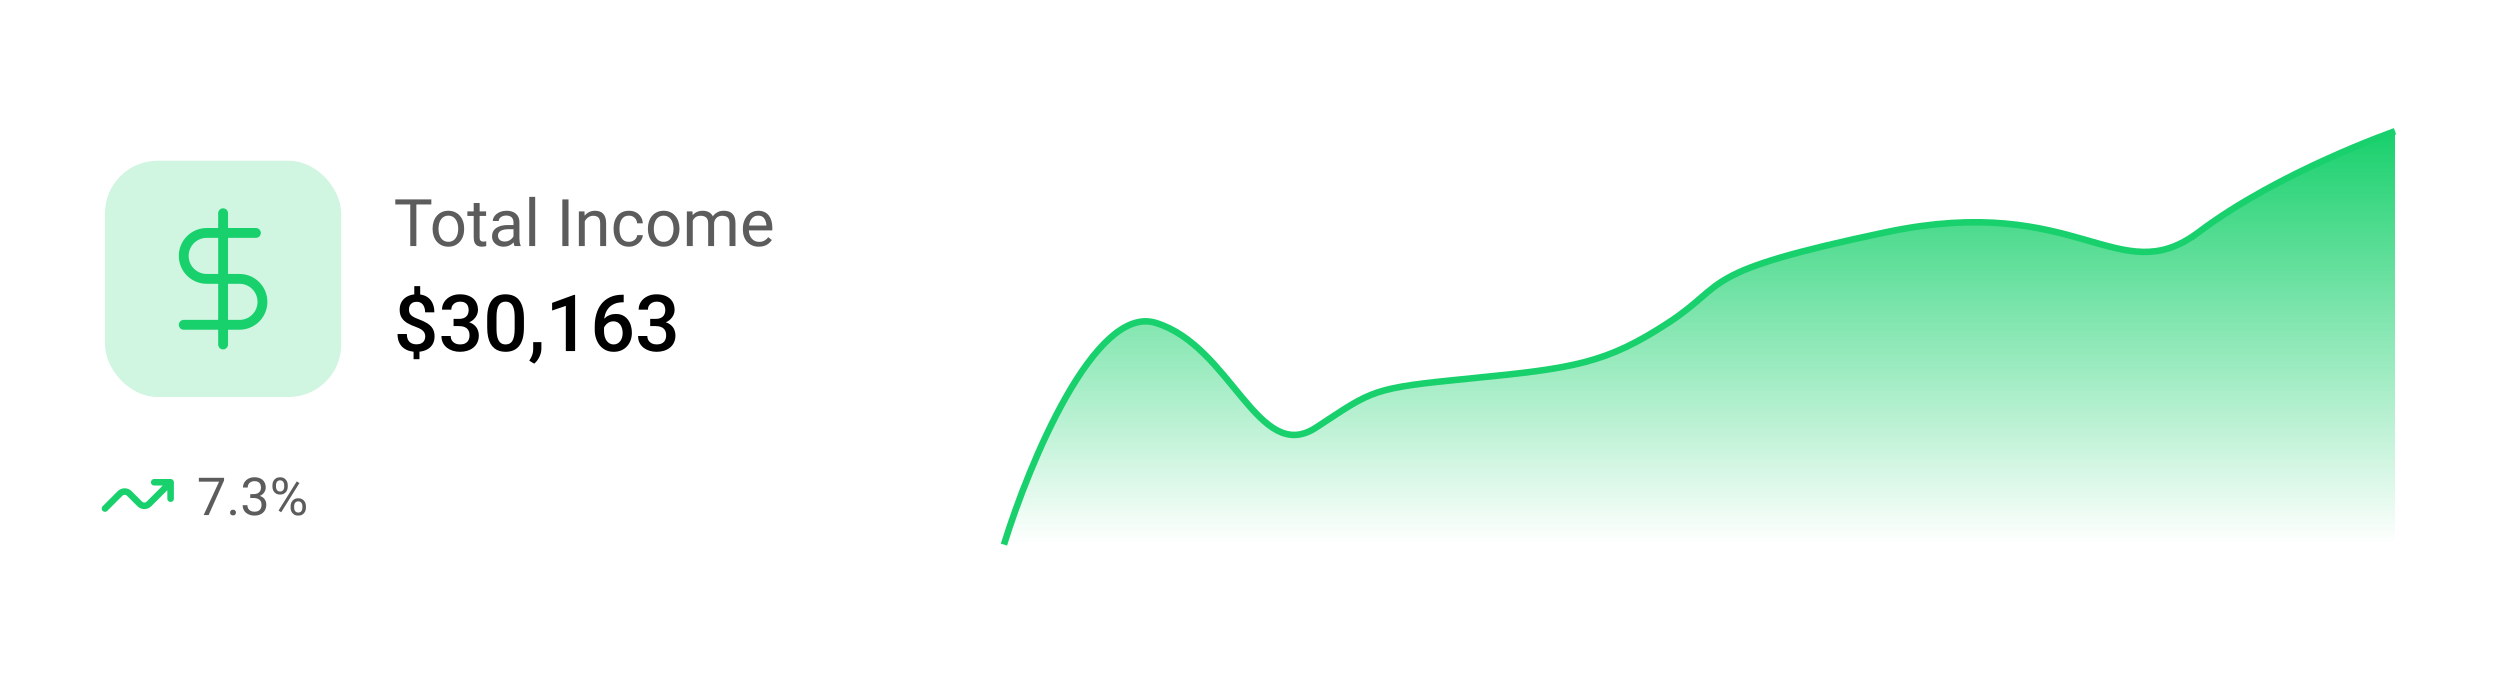 <svg width="381" height="103" viewBox="0 0 381 103" fill="none" xmlns="http://www.w3.org/2000/svg">
<g filter="url(#filter0_d_2251_15163)">
<rect x="4" y="2" width="373" height="95" rx="16" fill="white"/>
<rect x="16" y="22.5" width="36" height="36" rx="8" fill="#18D06C" fill-opacity="0.2"/>
<path d="M34 30.5V50.5M39 33.5H31.5C30.572 33.5 29.681 33.869 29.025 34.525C28.369 35.181 28 36.072 28 37C28 37.928 28.369 38.819 29.025 39.475C29.681 40.131 30.572 40.5 31.5 40.5H36.5C37.428 40.5 38.319 40.869 38.975 41.525C39.631 42.181 40 43.072 40 44C40 44.928 39.631 45.819 38.975 46.475C38.319 47.131 37.428 47.5 36.5 47.5H28" stroke="#18D06C" stroke-width="1.5" stroke-linecap="round" stroke-linejoin="round"/>
<path d="M63.452 28.391V35.5H62.524V28.391H63.452ZM65.737 28.391V29.162H60.244V28.391H65.737ZM65.928 32.917V32.805C65.928 32.424 65.983 32.071 66.094 31.745C66.204 31.416 66.364 31.131 66.572 30.891C66.781 30.646 67.033 30.458 67.329 30.324C67.625 30.188 67.957 30.119 68.325 30.119C68.696 30.119 69.03 30.188 69.326 30.324C69.626 30.458 69.88 30.646 70.088 30.891C70.299 31.131 70.461 31.416 70.571 31.745C70.682 32.071 70.737 32.424 70.737 32.805V32.917C70.737 33.298 70.682 33.651 70.571 33.977C70.461 34.302 70.299 34.587 70.088 34.831C69.88 35.072 69.627 35.261 69.331 35.398C69.038 35.531 68.706 35.598 68.335 35.598C67.964 35.598 67.63 35.531 67.334 35.398C67.038 35.261 66.784 35.072 66.572 34.831C66.364 34.587 66.204 34.302 66.094 33.977C65.983 33.651 65.928 33.298 65.928 32.917ZM66.831 32.805V32.917C66.831 33.181 66.862 33.43 66.924 33.664C66.986 33.895 67.079 34.1 67.202 34.279C67.329 34.458 67.487 34.6 67.676 34.704C67.865 34.805 68.084 34.855 68.335 34.855C68.582 34.855 68.799 34.805 68.984 34.704C69.173 34.6 69.329 34.458 69.453 34.279C69.577 34.1 69.67 33.895 69.731 33.664C69.796 33.43 69.829 33.181 69.829 32.917V32.805C69.829 32.544 69.796 32.298 69.731 32.067C69.67 31.833 69.575 31.626 69.448 31.447C69.325 31.265 69.168 31.122 68.98 31.018C68.794 30.913 68.576 30.861 68.325 30.861C68.078 30.861 67.86 30.913 67.671 31.018C67.485 31.122 67.329 31.265 67.202 31.447C67.079 31.626 66.986 31.833 66.924 32.067C66.862 32.298 66.831 32.544 66.831 32.805ZM74.082 30.217V30.91H71.226V30.217H74.082ZM72.192 28.933H73.096V34.191C73.096 34.37 73.123 34.505 73.179 34.597C73.234 34.688 73.306 34.748 73.394 34.777C73.481 34.807 73.576 34.821 73.677 34.821C73.752 34.821 73.83 34.815 73.911 34.802C73.996 34.785 74.059 34.773 74.102 34.763L74.106 35.5C74.035 35.523 73.94 35.544 73.823 35.563C73.709 35.586 73.571 35.598 73.408 35.598C73.187 35.598 72.983 35.554 72.798 35.466C72.612 35.378 72.464 35.231 72.353 35.026C72.246 34.818 72.192 34.538 72.192 34.187V28.933ZM78.257 34.597V31.877C78.257 31.669 78.215 31.488 78.13 31.335C78.049 31.179 77.925 31.058 77.759 30.974C77.593 30.889 77.388 30.847 77.144 30.847C76.916 30.847 76.716 30.886 76.543 30.964C76.374 31.042 76.24 31.145 76.143 31.271C76.048 31.398 76.001 31.535 76.001 31.682H75.098C75.098 31.493 75.147 31.306 75.244 31.12C75.342 30.935 75.482 30.767 75.664 30.617C75.85 30.464 76.071 30.344 76.328 30.256C76.588 30.165 76.878 30.119 77.197 30.119C77.581 30.119 77.92 30.184 78.213 30.314C78.509 30.445 78.74 30.642 78.906 30.905C79.076 31.166 79.16 31.493 79.16 31.887V34.348C79.16 34.523 79.175 34.711 79.204 34.909C79.237 35.108 79.284 35.279 79.346 35.422V35.5H78.403C78.358 35.396 78.322 35.258 78.296 35.085C78.27 34.909 78.257 34.746 78.257 34.597ZM78.413 32.297L78.423 32.932H77.51C77.253 32.932 77.023 32.953 76.821 32.995C76.62 33.034 76.45 33.094 76.314 33.176C76.177 33.257 76.073 33.36 76.001 33.483C75.929 33.604 75.894 33.745 75.894 33.908C75.894 34.074 75.931 34.226 76.006 34.362C76.081 34.499 76.193 34.608 76.343 34.69C76.496 34.768 76.683 34.807 76.904 34.807C77.181 34.807 77.425 34.748 77.637 34.631C77.848 34.514 78.016 34.37 78.14 34.201C78.267 34.032 78.335 33.867 78.345 33.708L78.731 34.143C78.708 34.279 78.646 34.431 78.545 34.597C78.444 34.763 78.309 34.922 78.14 35.075C77.974 35.225 77.775 35.35 77.544 35.451C77.316 35.549 77.059 35.598 76.772 35.598C76.414 35.598 76.1 35.528 75.83 35.388C75.563 35.248 75.355 35.06 75.205 34.826C75.059 34.589 74.985 34.323 74.985 34.03C74.985 33.747 75.041 33.498 75.151 33.283C75.262 33.065 75.421 32.884 75.63 32.741C75.838 32.595 76.089 32.484 76.382 32.409C76.675 32.334 77.002 32.297 77.363 32.297H78.413ZM81.562 28V35.5H80.654V28H81.562ZM86.641 28.391V35.5H85.698V28.391H86.641ZM89.121 31.345V35.5H88.218V30.217H89.072L89.121 31.345ZM88.906 32.658L88.53 32.644C88.534 32.282 88.587 31.949 88.691 31.643C88.796 31.333 88.942 31.065 89.131 30.837C89.32 30.609 89.544 30.433 89.805 30.31C90.068 30.183 90.36 30.119 90.679 30.119C90.939 30.119 91.174 30.155 91.382 30.227C91.59 30.295 91.768 30.406 91.914 30.559C92.064 30.712 92.178 30.91 92.256 31.154C92.334 31.395 92.373 31.69 92.373 32.038V35.5H91.465V32.028C91.465 31.752 91.424 31.53 91.343 31.364C91.261 31.195 91.143 31.073 90.986 30.998C90.83 30.92 90.638 30.881 90.41 30.881C90.186 30.881 89.981 30.928 89.795 31.023C89.613 31.117 89.455 31.247 89.321 31.413C89.191 31.579 89.088 31.77 89.014 31.984C88.942 32.196 88.906 32.421 88.906 32.658ZM95.859 34.855C96.074 34.855 96.273 34.812 96.455 34.724C96.637 34.636 96.787 34.515 96.904 34.362C97.022 34.206 97.088 34.029 97.105 33.83H97.964C97.948 34.143 97.842 34.434 97.647 34.704C97.454 34.971 97.202 35.188 96.89 35.353C96.577 35.516 96.234 35.598 95.859 35.598C95.462 35.598 95.116 35.528 94.819 35.388C94.526 35.248 94.282 35.056 94.087 34.812C93.895 34.567 93.75 34.287 93.652 33.972C93.558 33.653 93.511 33.316 93.511 32.961V32.756C93.511 32.401 93.558 32.066 93.652 31.75C93.75 31.431 93.895 31.149 94.087 30.905C94.282 30.661 94.526 30.469 94.819 30.329C95.116 30.189 95.462 30.119 95.859 30.119C96.273 30.119 96.634 30.204 96.943 30.373C97.253 30.539 97.495 30.767 97.671 31.057C97.85 31.343 97.948 31.669 97.964 32.033H97.105C97.088 31.815 97.026 31.618 96.919 31.442C96.815 31.267 96.671 31.127 96.489 31.023C96.31 30.915 96.1 30.861 95.859 30.861C95.583 30.861 95.35 30.917 95.161 31.027C94.976 31.135 94.828 31.281 94.717 31.467C94.609 31.649 94.531 31.852 94.482 32.077C94.437 32.298 94.414 32.525 94.414 32.756V32.961C94.414 33.192 94.437 33.42 94.482 33.645C94.528 33.869 94.605 34.073 94.712 34.255C94.823 34.437 94.971 34.584 95.156 34.694C95.345 34.802 95.579 34.855 95.859 34.855ZM98.74 32.917V32.805C98.74 32.424 98.796 32.071 98.906 31.745C99.017 31.416 99.176 31.131 99.385 30.891C99.593 30.646 99.845 30.458 100.142 30.324C100.438 30.188 100.77 30.119 101.138 30.119C101.509 30.119 101.842 30.188 102.139 30.324C102.438 30.458 102.692 30.646 102.9 30.891C103.112 31.131 103.273 31.416 103.384 31.745C103.494 32.071 103.55 32.424 103.55 32.805V32.917C103.55 33.298 103.494 33.651 103.384 33.977C103.273 34.302 103.112 34.587 102.9 34.831C102.692 35.072 102.44 35.261 102.144 35.398C101.851 35.531 101.519 35.598 101.147 35.598C100.776 35.598 100.443 35.531 100.146 35.398C99.85 35.261 99.596 35.072 99.385 34.831C99.176 34.587 99.017 34.302 98.906 33.977C98.796 33.651 98.74 33.298 98.74 32.917ZM99.644 32.805V32.917C99.644 33.181 99.674 33.43 99.736 33.664C99.798 33.895 99.891 34.1 100.015 34.279C100.142 34.458 100.299 34.6 100.488 34.704C100.677 34.805 100.897 34.855 101.147 34.855C101.395 34.855 101.611 34.805 101.797 34.704C101.986 34.6 102.142 34.458 102.266 34.279C102.389 34.1 102.482 33.895 102.544 33.664C102.609 33.43 102.642 33.181 102.642 32.917V32.805C102.642 32.544 102.609 32.298 102.544 32.067C102.482 31.833 102.388 31.626 102.261 31.447C102.137 31.265 101.981 31.122 101.792 31.018C101.606 30.913 101.388 30.861 101.138 30.861C100.89 30.861 100.672 30.913 100.483 31.018C100.298 31.122 100.142 31.265 100.015 31.447C99.891 31.626 99.798 31.833 99.736 32.067C99.674 32.298 99.644 32.544 99.644 32.805ZM105.581 31.267V35.5H104.673V30.217H105.532L105.581 31.267ZM105.396 32.658L104.976 32.644C104.979 32.282 105.026 31.949 105.117 31.643C105.208 31.333 105.343 31.065 105.522 30.837C105.701 30.609 105.924 30.433 106.191 30.31C106.458 30.183 106.768 30.119 107.119 30.119C107.367 30.119 107.594 30.155 107.803 30.227C108.011 30.295 108.192 30.404 108.345 30.554C108.498 30.703 108.617 30.895 108.701 31.13C108.786 31.364 108.828 31.648 108.828 31.98V35.5H107.925V32.023C107.925 31.747 107.878 31.525 107.783 31.359C107.692 31.193 107.562 31.073 107.393 30.998C107.223 30.92 107.025 30.881 106.797 30.881C106.53 30.881 106.307 30.928 106.128 31.023C105.949 31.117 105.806 31.247 105.698 31.413C105.591 31.579 105.513 31.77 105.464 31.984C105.418 32.196 105.396 32.421 105.396 32.658ZM108.818 32.16L108.213 32.346C108.216 32.056 108.263 31.778 108.354 31.511C108.449 31.244 108.584 31.006 108.76 30.798C108.939 30.59 109.159 30.425 109.419 30.305C109.679 30.181 109.977 30.119 110.312 30.119C110.596 30.119 110.846 30.157 111.064 30.231C111.286 30.306 111.471 30.422 111.621 30.578C111.774 30.731 111.89 30.928 111.968 31.169C112.046 31.41 112.085 31.696 112.085 32.028V35.5H111.177V32.019C111.177 31.722 111.13 31.493 111.035 31.33C110.944 31.164 110.814 31.049 110.645 30.983C110.479 30.915 110.28 30.881 110.049 30.881C109.85 30.881 109.674 30.915 109.521 30.983C109.368 31.052 109.24 31.146 109.136 31.267C109.032 31.384 108.952 31.519 108.896 31.672C108.844 31.825 108.818 31.988 108.818 32.16ZM115.645 35.598C115.277 35.598 114.943 35.536 114.644 35.412C114.347 35.285 114.092 35.108 113.877 34.88C113.665 34.652 113.503 34.382 113.389 34.069C113.275 33.757 113.218 33.415 113.218 33.044V32.839C113.218 32.409 113.281 32.027 113.408 31.691C113.535 31.353 113.708 31.066 113.926 30.832C114.144 30.598 114.391 30.42 114.668 30.3C114.945 30.179 115.231 30.119 115.527 30.119C115.905 30.119 116.23 30.184 116.504 30.314C116.781 30.445 117.007 30.627 117.183 30.861C117.358 31.092 117.489 31.366 117.573 31.682C117.658 31.994 117.7 32.336 117.7 32.707V33.112H113.755V32.375H116.797V32.307C116.784 32.072 116.735 31.844 116.65 31.623C116.569 31.402 116.439 31.219 116.26 31.076C116.081 30.933 115.837 30.861 115.527 30.861C115.322 30.861 115.133 30.905 114.961 30.993C114.788 31.078 114.64 31.205 114.517 31.374C114.393 31.543 114.297 31.75 114.229 31.994C114.16 32.238 114.126 32.52 114.126 32.839V33.044C114.126 33.295 114.16 33.531 114.229 33.752C114.3 33.97 114.403 34.162 114.536 34.328C114.673 34.494 114.837 34.624 115.029 34.719C115.225 34.813 115.446 34.86 115.693 34.86C116.012 34.86 116.283 34.795 116.504 34.665C116.725 34.535 116.919 34.361 117.085 34.143L117.632 34.577C117.518 34.75 117.373 34.914 117.197 35.07C117.021 35.227 116.805 35.353 116.548 35.451C116.294 35.549 115.993 35.598 115.645 35.598Z" fill="#5C5C5C"/>
<path d="M64.037 41.603V43.355H63.135V41.603H64.037ZM63.926 51.172V52.742H63.029V51.172H63.926ZM64.811 49.279C64.811 49.053 64.764 48.855 64.67 48.688C64.58 48.516 64.432 48.361 64.225 48.225C64.018 48.084 63.74 47.953 63.393 47.832C62.893 47.656 62.455 47.459 62.08 47.24C61.709 47.018 61.42 46.744 61.213 46.42C61.01 46.092 60.908 45.684 60.908 45.195C60.908 44.715 61.018 44.299 61.236 43.947C61.459 43.596 61.768 43.324 62.162 43.133C62.557 42.941 63.018 42.846 63.545 42.846C63.951 42.846 64.316 42.906 64.641 43.027C64.969 43.148 65.248 43.326 65.478 43.56C65.709 43.795 65.885 44.084 66.006 44.428C66.131 44.768 66.193 45.158 66.193 45.6H64.787C64.787 45.35 64.758 45.127 64.699 44.932C64.644 44.732 64.562 44.565 64.453 44.428C64.344 44.287 64.211 44.18 64.055 44.105C63.902 44.031 63.728 43.994 63.533 43.994C63.256 43.994 63.027 44.047 62.848 44.152C62.668 44.254 62.535 44.395 62.449 44.574C62.367 44.754 62.326 44.959 62.326 45.19C62.326 45.412 62.369 45.607 62.455 45.775C62.541 45.943 62.688 46.096 62.895 46.232C63.105 46.365 63.395 46.5 63.762 46.637C64.266 46.816 64.701 47.018 65.068 47.24C65.439 47.459 65.725 47.73 65.924 48.055C66.127 48.375 66.228 48.779 66.228 49.268C66.228 49.772 66.111 50.199 65.877 50.551C65.647 50.902 65.322 51.17 64.904 51.353C64.49 51.533 64.008 51.623 63.457 51.623C63.109 51.623 62.764 51.578 62.42 51.488C62.08 51.395 61.772 51.242 61.494 51.031C61.217 50.82 60.996 50.541 60.832 50.193C60.668 49.842 60.586 49.412 60.586 48.904H62.004C62.004 49.209 62.045 49.463 62.127 49.666C62.209 49.869 62.32 50.029 62.461 50.147C62.602 50.264 62.758 50.348 62.93 50.398C63.105 50.449 63.281 50.475 63.457 50.475C63.75 50.475 63.996 50.426 64.195 50.328C64.398 50.227 64.551 50.086 64.652 49.906C64.758 49.723 64.811 49.514 64.811 49.279ZM69.123 46.596H69.967C70.295 46.596 70.566 46.539 70.781 46.426C71 46.312 71.162 46.156 71.268 45.957C71.373 45.758 71.426 45.529 71.426 45.272C71.426 45.002 71.377 44.772 71.279 44.58C71.186 44.385 71.041 44.234 70.846 44.129C70.654 44.023 70.41 43.971 70.113 43.971C69.863 43.971 69.637 44.022 69.434 44.123C69.234 44.221 69.076 44.361 68.959 44.545C68.842 44.725 68.783 44.94 68.783 45.19H67.365C67.365 44.736 67.484 44.334 67.723 43.982C67.961 43.631 68.285 43.355 68.695 43.156C69.109 42.953 69.574 42.852 70.09 42.852C70.641 42.852 71.121 42.943 71.531 43.127C71.945 43.307 72.268 43.576 72.498 43.935C72.728 44.295 72.844 44.74 72.844 45.272C72.844 45.514 72.787 45.76 72.674 46.01C72.561 46.26 72.393 46.488 72.17 46.695C71.947 46.898 71.67 47.065 71.338 47.193C71.006 47.318 70.621 47.381 70.184 47.381H69.123V46.596ZM69.123 47.697V46.924H70.184C70.684 46.924 71.109 46.982 71.461 47.1C71.816 47.217 72.106 47.379 72.328 47.586C72.551 47.789 72.713 48.022 72.814 48.283C72.92 48.545 72.973 48.822 72.973 49.115C72.973 49.514 72.9 49.869 72.756 50.182C72.615 50.49 72.414 50.752 72.152 50.967C71.891 51.182 71.584 51.344 71.232 51.453C70.885 51.562 70.506 51.617 70.096 51.617C69.728 51.617 69.377 51.566 69.041 51.465C68.705 51.363 68.404 51.213 68.139 51.014C67.873 50.81 67.662 50.559 67.506 50.258C67.353 49.953 67.277 49.602 67.277 49.203H68.689C68.689 49.457 68.748 49.682 68.865 49.877C68.986 50.068 69.154 50.219 69.369 50.328C69.588 50.438 69.838 50.492 70.119 50.492C70.416 50.492 70.672 50.44 70.887 50.334C71.102 50.228 71.266 50.072 71.379 49.865C71.496 49.658 71.555 49.408 71.555 49.115C71.555 48.783 71.49 48.514 71.361 48.307C71.232 48.1 71.049 47.947 70.811 47.85C70.572 47.748 70.291 47.697 69.967 47.697H69.123ZM79.846 46.52V47.914C79.846 48.582 79.779 49.152 79.647 49.625C79.518 50.094 79.33 50.475 79.084 50.768C78.838 51.06 78.543 51.275 78.199 51.412C77.859 51.549 77.478 51.617 77.057 51.617C76.721 51.617 76.408 51.574 76.119 51.488C75.834 51.402 75.576 51.268 75.346 51.084C75.115 50.9 74.918 50.664 74.754 50.375C74.594 50.082 74.469 49.732 74.379 49.326C74.293 48.92 74.25 48.449 74.25 47.914V46.52C74.25 45.848 74.316 45.281 74.449 44.82C74.582 44.355 74.772 43.978 75.018 43.69C75.264 43.397 75.557 43.184 75.897 43.051C76.24 42.918 76.623 42.852 77.045 42.852C77.385 42.852 77.697 42.895 77.982 42.98C78.272 43.062 78.529 43.193 78.756 43.373C78.986 43.553 79.182 43.787 79.342 44.076C79.506 44.361 79.631 44.707 79.717 45.113C79.803 45.516 79.846 45.984 79.846 46.52ZM78.434 48.113V46.309C78.434 45.969 78.414 45.67 78.375 45.412C78.336 45.15 78.277 44.93 78.199 44.75C78.125 44.566 78.031 44.418 77.918 44.305C77.805 44.188 77.676 44.103 77.531 44.053C77.387 43.998 77.225 43.971 77.045 43.971C76.826 43.971 76.631 44.014 76.459 44.1C76.287 44.182 76.143 44.315 76.025 44.498C75.908 44.682 75.818 44.924 75.756 45.225C75.697 45.522 75.668 45.883 75.668 46.309V48.113C75.668 48.457 75.688 48.76 75.727 49.022C75.766 49.283 75.824 49.508 75.902 49.695C75.981 49.879 76.074 50.031 76.184 50.152C76.297 50.27 76.426 50.355 76.57 50.41C76.719 50.465 76.881 50.492 77.057 50.492C77.279 50.492 77.477 50.449 77.648 50.363C77.82 50.277 77.965 50.141 78.082 49.953C78.199 49.762 78.287 49.514 78.346 49.209C78.404 48.904 78.434 48.539 78.434 48.113ZM82.512 50.141L82.506 51.148C82.506 51.547 82.406 51.957 82.207 52.379C82.008 52.801 81.744 53.148 81.416 53.422L80.66 52.982C80.769 52.807 80.869 52.629 80.959 52.449C81.049 52.27 81.121 52.078 81.176 51.875C81.231 51.672 81.258 51.447 81.258 51.201V50.141H82.512ZM87.644 42.94V51.5H86.232V44.615L84.141 45.324V44.158L87.475 42.94H87.644ZM94.875 42.916H95.051V44.07H94.951C94.447 44.07 94.012 44.148 93.644 44.305C93.281 44.461 92.982 44.676 92.748 44.949C92.514 45.223 92.338 45.543 92.221 45.91C92.107 46.273 92.051 46.66 92.051 47.07V48.412C92.051 48.752 92.088 49.053 92.162 49.315C92.236 49.572 92.34 49.789 92.473 49.965C92.609 50.137 92.766 50.268 92.941 50.357C93.117 50.447 93.307 50.492 93.51 50.492C93.721 50.492 93.912 50.449 94.084 50.363C94.256 50.273 94.402 50.15 94.523 49.994C94.644 49.838 94.736 49.652 94.799 49.438C94.861 49.223 94.893 48.988 94.893 48.734C94.893 48.492 94.861 48.266 94.799 48.055C94.74 47.84 94.652 47.652 94.535 47.492C94.418 47.328 94.272 47.201 94.096 47.111C93.924 47.018 93.725 46.971 93.498 46.971C93.217 46.971 92.961 47.037 92.731 47.17C92.504 47.303 92.32 47.477 92.18 47.691C92.043 47.902 91.969 48.127 91.957 48.365L91.418 48.19C91.449 47.826 91.529 47.5 91.658 47.211C91.791 46.922 91.965 46.676 92.18 46.473C92.394 46.27 92.643 46.115 92.924 46.01C93.209 45.9 93.522 45.846 93.861 45.846C94.275 45.846 94.635 45.924 94.939 46.08C95.244 46.236 95.496 46.449 95.695 46.719C95.898 46.984 96.049 47.289 96.147 47.633C96.248 47.973 96.299 48.328 96.299 48.699C96.299 49.109 96.236 49.492 96.111 49.848C95.986 50.199 95.803 50.508 95.561 50.773C95.322 51.039 95.031 51.246 94.688 51.395C94.348 51.543 93.961 51.617 93.527 51.617C93.07 51.617 92.662 51.529 92.303 51.353C91.947 51.178 91.644 50.935 91.394 50.627C91.148 50.318 90.961 49.963 90.832 49.56C90.703 49.158 90.639 48.732 90.639 48.283V47.697C90.639 47.049 90.721 46.438 90.885 45.863C91.049 45.285 91.301 44.775 91.641 44.334C91.984 43.893 92.424 43.547 92.959 43.297C93.494 43.043 94.133 42.916 94.875 42.916ZM99.088 46.596H99.932C100.26 46.596 100.531 46.539 100.746 46.426C100.965 46.312 101.127 46.156 101.232 45.957C101.338 45.758 101.391 45.529 101.391 45.272C101.391 45.002 101.342 44.772 101.244 44.58C101.15 44.385 101.006 44.234 100.811 44.129C100.619 44.023 100.375 43.971 100.078 43.971C99.828 43.971 99.602 44.022 99.398 44.123C99.199 44.221 99.041 44.361 98.924 44.545C98.807 44.725 98.748 44.94 98.748 45.19H97.33C97.33 44.736 97.449 44.334 97.688 43.982C97.926 43.631 98.25 43.355 98.66 43.156C99.074 42.953 99.539 42.852 100.055 42.852C100.605 42.852 101.086 42.943 101.496 43.127C101.91 43.307 102.232 43.576 102.463 43.935C102.693 44.295 102.809 44.74 102.809 45.272C102.809 45.514 102.752 45.76 102.639 46.01C102.525 46.26 102.357 46.488 102.135 46.695C101.912 46.898 101.635 47.065 101.303 47.193C100.971 47.318 100.586 47.381 100.148 47.381H99.088V46.596ZM99.088 47.697V46.924H100.148C100.648 46.924 101.074 46.982 101.426 47.1C101.781 47.217 102.07 47.379 102.293 47.586C102.516 47.789 102.678 48.022 102.779 48.283C102.885 48.545 102.938 48.822 102.938 49.115C102.938 49.514 102.865 49.869 102.721 50.182C102.58 50.49 102.379 50.752 102.117 50.967C101.855 51.182 101.549 51.344 101.197 51.453C100.85 51.562 100.471 51.617 100.061 51.617C99.693 51.617 99.342 51.566 99.006 51.465C98.67 51.363 98.369 51.213 98.103 51.014C97.838 50.81 97.627 50.559 97.471 50.258C97.318 49.953 97.242 49.602 97.242 49.203H98.654C98.654 49.457 98.713 49.682 98.83 49.877C98.951 50.068 99.119 50.219 99.334 50.328C99.553 50.438 99.803 50.492 100.084 50.492C100.381 50.492 100.637 50.44 100.852 50.334C101.066 50.228 101.23 50.072 101.344 49.865C101.461 49.658 101.52 49.408 101.52 49.115C101.52 48.783 101.455 48.514 101.326 48.307C101.197 48.1 101.014 47.947 100.775 47.85C100.537 47.748 100.256 47.697 99.932 47.697H99.088Z" fill="black"/>
<path d="M16 75.5L18.293 73.207C18.48 73.019 18.735 72.914 19 72.914C19.265 72.914 19.52 73.019 19.707 73.207L21.293 74.793C21.48 74.981 21.735 75.086 22 75.086C22.265 75.086 22.52 74.981 22.707 74.793L26 71.5M26 71.5V74M26 71.5H23.5" stroke="#18D06C" stroke-linecap="round" stroke-linejoin="round"/>
<path d="M34.148 70.812V71.219L31.793 76.5H31.031L33.383 71.406H30.305V70.812H34.148ZM35.062 76.117C35.062 75.995 35.1 75.892 35.176 75.809C35.254 75.723 35.366 75.68 35.512 75.68C35.658 75.68 35.768 75.723 35.844 75.809C35.922 75.892 35.961 75.995 35.961 76.117C35.961 76.237 35.922 76.338 35.844 76.422C35.768 76.505 35.658 76.547 35.512 76.547C35.366 76.547 35.254 76.505 35.176 76.422C35.1 76.338 35.062 76.237 35.062 76.117ZM38.137 73.301H38.652C38.905 73.301 39.113 73.259 39.277 73.176C39.444 73.09 39.568 72.974 39.648 72.828C39.732 72.68 39.773 72.513 39.773 72.328C39.773 72.109 39.737 71.926 39.664 71.777C39.591 71.629 39.482 71.517 39.336 71.441C39.19 71.366 39.005 71.328 38.781 71.328C38.578 71.328 38.398 71.368 38.242 71.449C38.089 71.527 37.967 71.639 37.879 71.785C37.793 71.931 37.75 72.103 37.75 72.301H37.027C37.027 72.012 37.1 71.749 37.246 71.512C37.392 71.275 37.596 71.086 37.859 70.945C38.125 70.805 38.432 70.734 38.781 70.734C39.125 70.734 39.426 70.796 39.684 70.918C39.941 71.038 40.142 71.217 40.285 71.457C40.428 71.694 40.5 71.99 40.5 72.344C40.5 72.487 40.466 72.641 40.398 72.805C40.333 72.966 40.23 73.117 40.09 73.258C39.952 73.398 39.772 73.514 39.551 73.606C39.329 73.694 39.064 73.738 38.754 73.738H38.137V73.301ZM38.137 73.894V73.461H38.754C39.116 73.461 39.415 73.504 39.652 73.59C39.889 73.676 40.075 73.79 40.211 73.934C40.349 74.077 40.445 74.234 40.5 74.406C40.557 74.576 40.586 74.745 40.586 74.914C40.586 75.18 40.54 75.415 40.449 75.621C40.361 75.827 40.234 76.001 40.07 76.144C39.909 76.288 39.719 76.396 39.5 76.469C39.281 76.542 39.043 76.578 38.785 76.578C38.538 76.578 38.305 76.543 38.086 76.473C37.87 76.402 37.678 76.301 37.512 76.168C37.345 76.033 37.215 75.867 37.121 75.672C37.027 75.474 36.98 75.249 36.98 74.996H37.703C37.703 75.194 37.746 75.367 37.832 75.516C37.921 75.664 38.046 75.78 38.207 75.863C38.371 75.944 38.564 75.984 38.785 75.984C39.007 75.984 39.197 75.947 39.355 75.871C39.517 75.793 39.641 75.676 39.727 75.519C39.815 75.363 39.859 75.167 39.859 74.93C39.859 74.693 39.81 74.499 39.711 74.348C39.612 74.194 39.471 74.081 39.289 74.008C39.109 73.932 38.897 73.894 38.652 73.894H38.137ZM41.52 72.207V71.906C41.52 71.69 41.566 71.493 41.66 71.316C41.754 71.139 41.888 70.997 42.062 70.891C42.237 70.784 42.444 70.731 42.684 70.731C42.928 70.731 43.137 70.784 43.309 70.891C43.483 70.997 43.617 71.139 43.711 71.316C43.805 71.493 43.852 71.69 43.852 71.906V72.207C43.852 72.418 43.805 72.612 43.711 72.789C43.62 72.966 43.487 73.108 43.312 73.215C43.141 73.322 42.934 73.375 42.691 73.375C42.449 73.375 42.24 73.322 42.062 73.215C41.888 73.108 41.754 72.966 41.66 72.789C41.566 72.612 41.52 72.418 41.52 72.207ZM42.062 71.906V72.207C42.062 72.327 42.085 72.44 42.129 72.547C42.176 72.654 42.246 72.741 42.34 72.809C42.434 72.874 42.551 72.906 42.691 72.906C42.832 72.906 42.948 72.874 43.039 72.809C43.13 72.741 43.198 72.654 43.242 72.547C43.286 72.44 43.309 72.327 43.309 72.207V71.906C43.309 71.784 43.285 71.669 43.238 71.562C43.194 71.453 43.125 71.366 43.031 71.301C42.94 71.233 42.824 71.199 42.684 71.199C42.546 71.199 42.43 71.233 42.336 71.301C42.245 71.366 42.176 71.453 42.129 71.562C42.085 71.669 42.062 71.784 42.062 71.906ZM44.289 75.41V75.106C44.289 74.892 44.336 74.697 44.43 74.519C44.523 74.342 44.658 74.201 44.832 74.094C45.007 73.987 45.214 73.934 45.453 73.934C45.698 73.934 45.906 73.987 46.078 74.094C46.253 74.201 46.387 74.342 46.48 74.519C46.574 74.697 46.621 74.892 46.621 75.106V75.41C46.621 75.624 46.574 75.819 46.48 75.996C46.389 76.173 46.257 76.315 46.082 76.422C45.91 76.529 45.703 76.582 45.461 76.582C45.219 76.582 45.01 76.529 44.836 76.422C44.661 76.315 44.526 76.173 44.43 75.996C44.336 75.819 44.289 75.624 44.289 75.41ZM44.832 75.106V75.41C44.832 75.53 44.854 75.644 44.898 75.754C44.945 75.861 45.016 75.948 45.109 76.016C45.203 76.081 45.32 76.113 45.461 76.113C45.602 76.113 45.717 76.081 45.809 76.016C45.902 75.948 45.971 75.861 46.016 75.754C46.06 75.647 46.082 75.533 46.082 75.41V75.106C46.082 74.983 46.059 74.868 46.012 74.762C45.967 74.655 45.898 74.569 45.805 74.504C45.714 74.436 45.596 74.402 45.453 74.402C45.315 74.402 45.199 74.436 45.105 74.504C45.014 74.569 44.945 74.655 44.898 74.762C44.854 74.868 44.832 74.983 44.832 75.106ZM45.633 71.621L42.855 76.066L42.449 75.809L45.227 71.363L45.633 71.621Z" fill="#5C5C5C"/>
<path d="M176.103 47.195C166.862 44.395 156.85 68.565 153 81H365V18C365 18 347.333 24.146 335.103 33.366C322.872 42.586 316.756 27.22 287.538 33.366C258.321 39.512 263.659 41.049 254.244 47.195C244.828 53.341 239.974 54.11 224.346 55.646C208.718 57.183 209.397 57.397 200.564 63.164C191.731 68.93 187.654 50.695 176.103 47.195Z" fill="url(#paint0_linear_2251_15163)"/>
<path d="M153 81C156.85 68.565 166.862 44.395 176.103 47.195C187.654 50.695 191.731 68.93 200.564 63.164C209.397 57.397 208.718 57.183 224.346 55.646C239.974 54.11 244.828 53.341 254.244 47.195C263.659 41.049 258.321 39.512 287.538 33.366C316.756 27.22 322.872 42.586 335.103 33.366C347.333 24.146 365 18 365 18" stroke="#18D06C"/>
</g>
<defs>
<filter id="filter0_d_2251_15163" x="0" y="0" width="381" height="103" filterUnits="userSpaceOnUse" color-interpolation-filters="sRGB">
<feFlood flood-opacity="0" result="BackgroundImageFix"/>
<feColorMatrix in="SourceAlpha" type="matrix" values="0 0 0 0 0 0 0 0 0 0 0 0 0 0 0 0 0 0 127 0" result="hardAlpha"/>
<feOffset dy="2"/>
<feGaussianBlur stdDeviation="2"/>
<feComposite in2="hardAlpha" operator="out"/>
<feColorMatrix type="matrix" values="0 0 0 0 0 0 0 0 0 0 0 0 0 0 0 0 0 0 0.05 0"/>
<feBlend mode="normal" in2="BackgroundImageFix" result="effect1_dropShadow_2251_15163"/>
<feBlend mode="normal" in="SourceGraphic" in2="effect1_dropShadow_2251_15163" result="shape"/>
</filter>
<linearGradient id="paint0_linear_2251_15163" x1="259" y1="18" x2="259" y2="81" gradientUnits="userSpaceOnUse">
<stop stop-color="#18D06C"/>
<stop offset="1" stop-color="#18D06C" stop-opacity="0"/>
</linearGradient>
</defs>
</svg>
